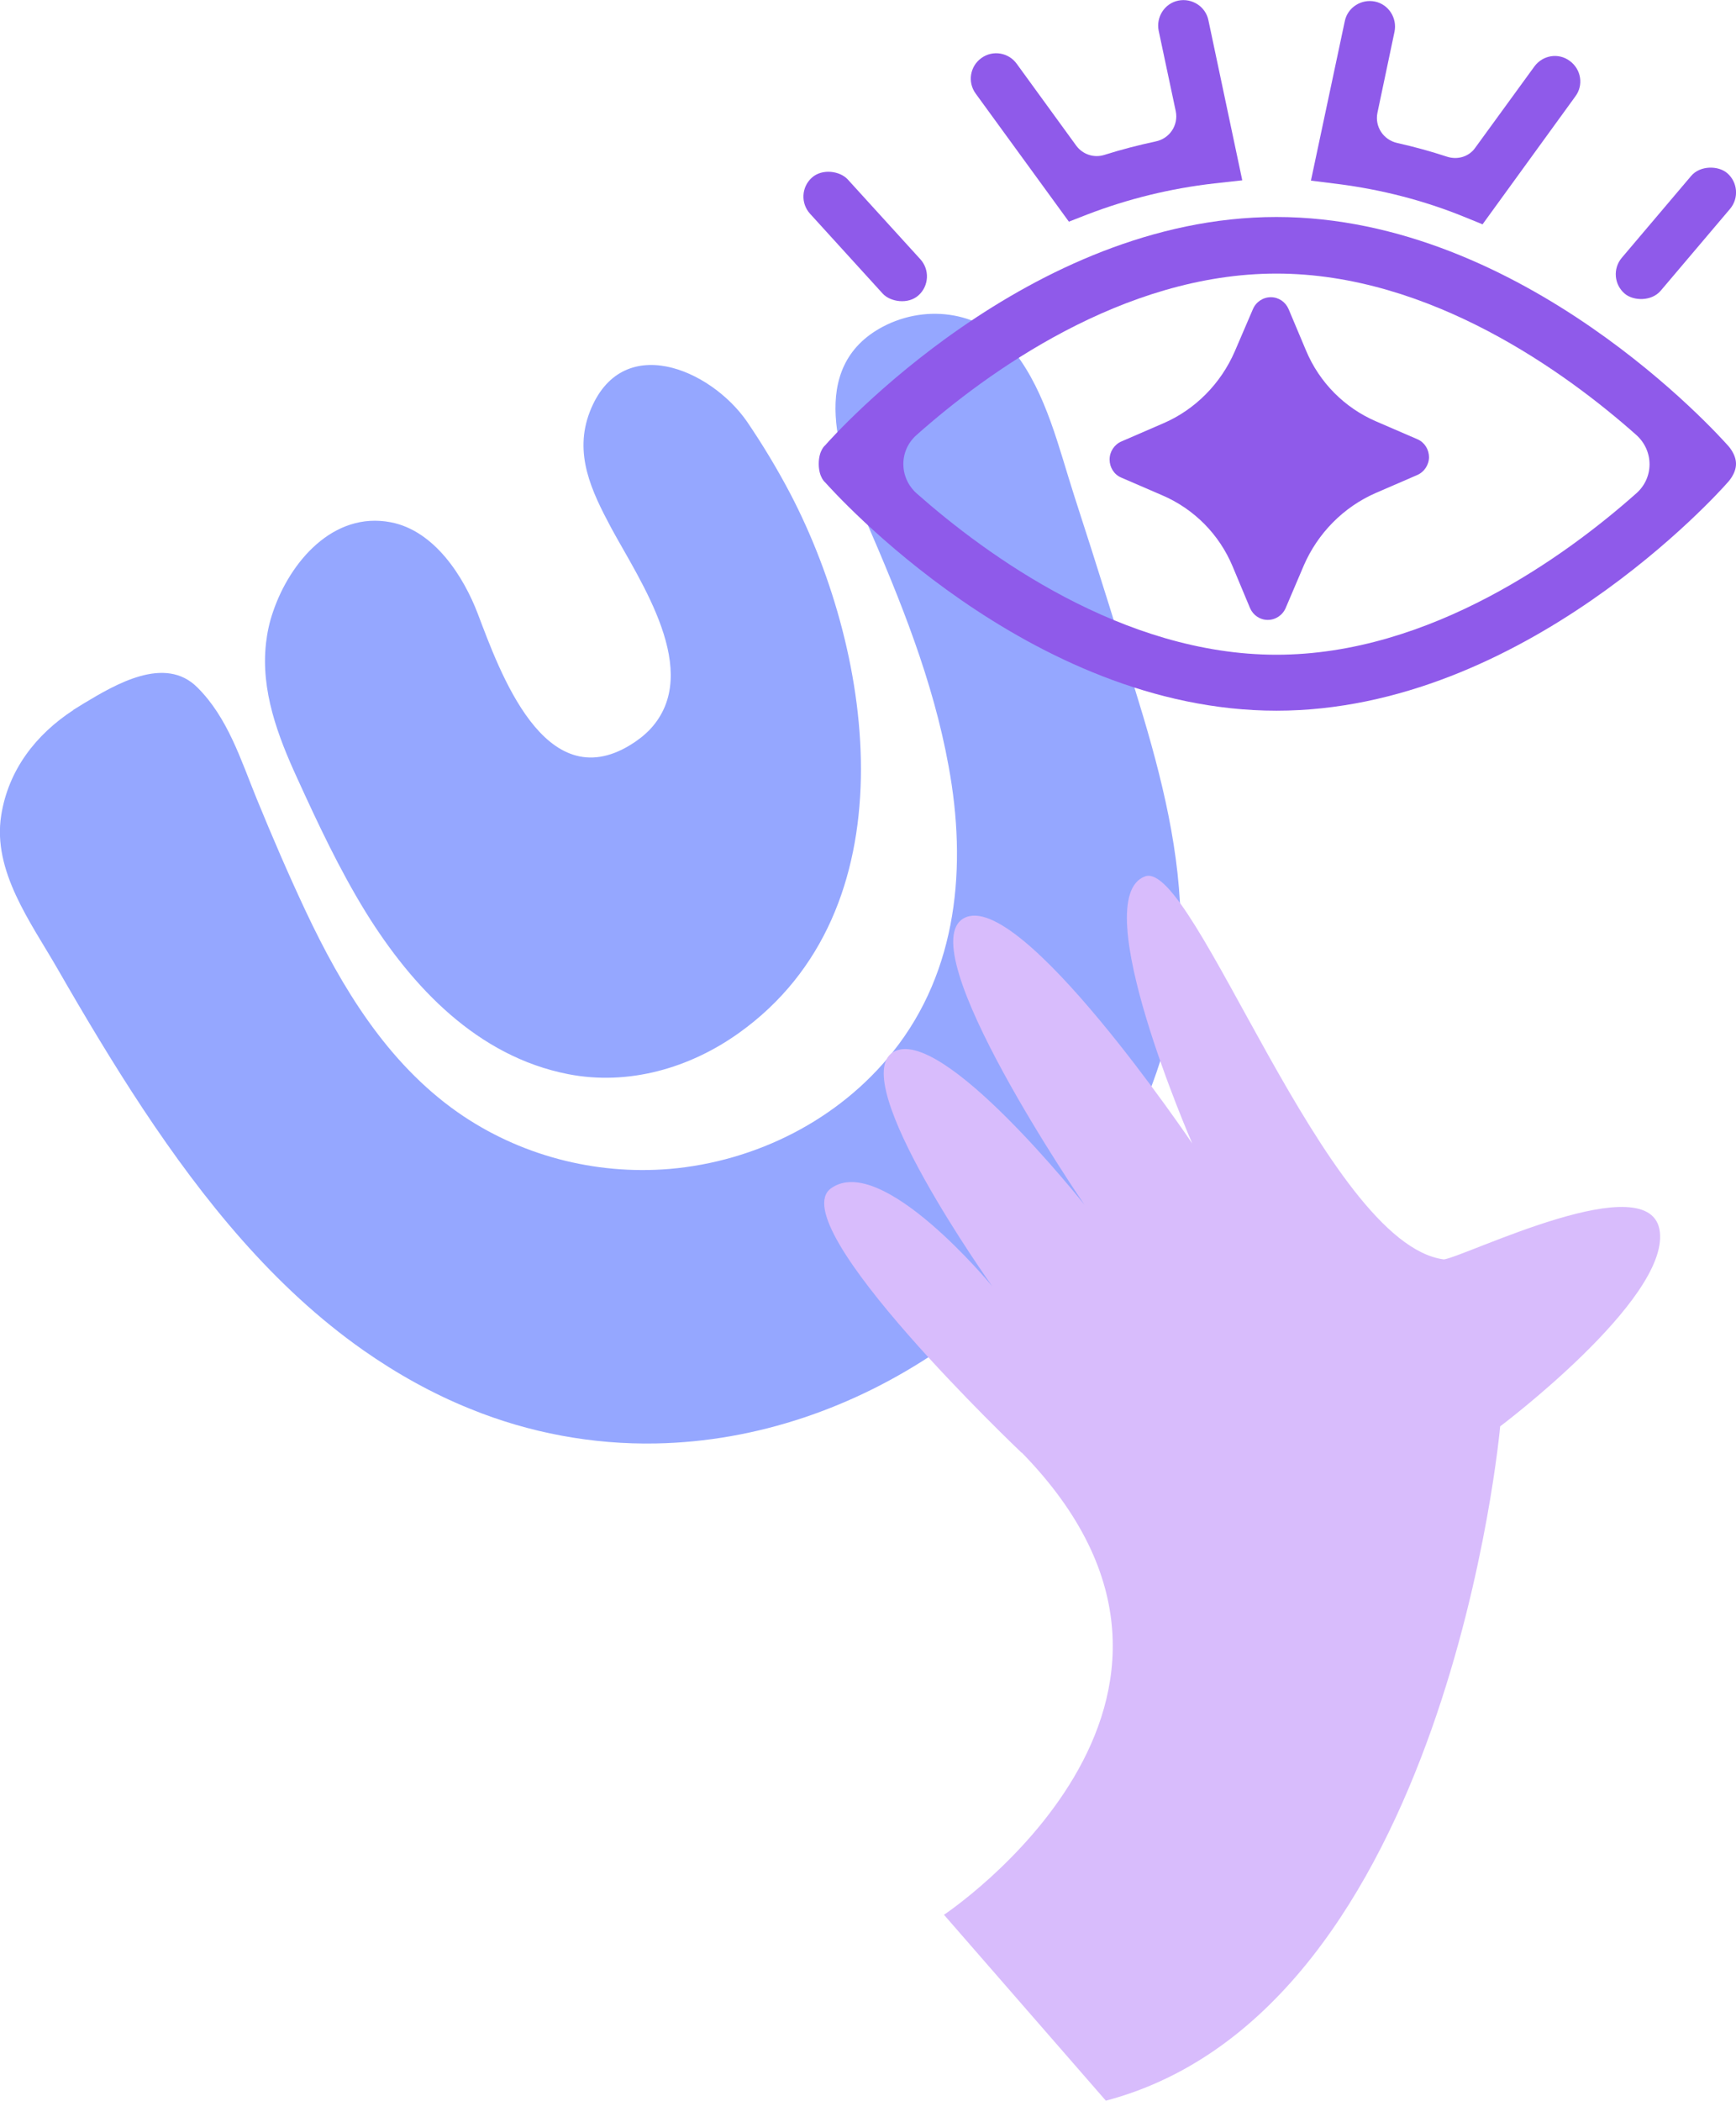 <svg xmlns="http://www.w3.org/2000/svg" id="Calque_2" viewBox="0 0 55.87 67.58"><defs><style>.cls-1{fill:#8f5aea;}.cls-2{fill:#d8bcfc;}.cls-3{fill:#95a7ff;}</style></defs><g id="Calque_1-2"><path class="cls-3" d="m8.56,20.7c-.17,1.51.38,2.97,1,4.32.67,1.47,1.36,2.94,2.21,4.32,1.5,2.42,3.6,4.64,6.51,5.21,1.94.38,3.92-.19,5.51-1.33,5.51-3.94,4.38-12.09,1.65-17.33-.42-.8-.89-1.58-1.4-2.33-1.18-1.7-4.05-2.92-5.06-.31-.52,1.35.06,2.55.69,3.73.93,1.72,2.96,4.63,1.26,6.47-.19.2-.41.37-.64.51-2.77,1.7-4.21-2.37-4.91-4.21-.46-1.21-1.4-2.68-2.8-2.95-1.86-.36-3.25,1.28-3.79,2.87-.12.34-.19.68-.23,1.02Z"></path><path class="cls-3" d="m2.36,22.84c-1.21.79-2.09,1.93-2.32,3.38-.29,1.8.96,3.46,1.81,4.94.88,1.53,1.78,3.04,2.76,4.52,1.94,2.92,4.19,5.72,7.08,7.75,1.07.75,2.23,1.4,3.45,1.89,1.89.77,3.93,1.15,5.97,1.11,3.25-.06,6.4-1.16,9.08-2.98,1.52-1.03,2.89-2.28,4.05-3.7,2.16-2.63,3.63-5.89,3.75-9.32.09-2.51-.48-4.97-1.19-7.36-.72-2.39-1.46-4.76-2.23-7.13-.5-1.55-.89-3.27-1.9-4.59-1-1.32-2.82-1.6-4.26-.84-2.45,1.3-1.41,4.26-.54,6.24,1.11,2.56,2.16,5.14,2.66,7.9.59,3.2.3,6.56-1.79,9.18-1.74,2.19-4.41,3.53-7.19,3.77-2.41.2-4.85-.44-6.83-1.83-2.26-1.59-3.72-4-4.88-6.46-.56-1.19-1.08-2.4-1.58-3.62-.51-1.25-.93-2.61-1.91-3.58-1.04-1.04-2.63-.1-3.66.52-.11.07-.23.14-.34.21Z"></path><path class="cls-2" d="m32.88,46.73s-7.76-7.36-6.13-8.51c1.63-1.16,5.18,3.15,5.18,3.15,0,0-4.72-6.62-3.18-7.53,1.54-.91,6.15,4.91,6.15,4.91,0,0-5.67-8.27-3.87-9.22,1.8-.96,7.34,7.25,7.34,7.25,0,0-3.44-7.88-1.52-8.59,1.57-.58,5.81,11.83,9.62,12.32.71-.1,6.7-3.08,6.95-.88s-5.14,6.25-5.14,6.25c0,0-1.67,18.78-12.69,21.69l-5.21-5.98s10.33-6.86,2.5-14.87Z"></path><path class="cls-1" d="m45.99,14.71c0-.25-.14-.48-.37-.58l-1.32-.57h0c-1.03-.44-1.84-1.26-2.27-2.29l-.56-1.33c-.1-.23-.32-.38-.57-.38s-.48.15-.58.39l-.58,1.35c-.45,1.04-1.28,1.88-2.31,2.32l-1.34.58h0c-.23.1-.38.33-.38.58s.14.48.37.58l1.32.57h0c1.03.44,1.84,1.26,2.27,2.29l.56,1.34h0c.1.23.32.38.57.38s.48-.15.58-.39h0s.58-1.36.58-1.36h0c.45-1.04,1.28-1.88,2.31-2.33l1.34-.58h0c.23-.1.38-.33.38-.58Z"></path><path class="cls-1" d="m41.08,22.86c-7.96,0-14.25-7.04-14.52-7.34,0,0-.21-.16-.21-.6s.21-.6.21-.6c.26-.3,6.56-7.34,14.52-7.34s14.25,7.04,14.52,7.34c0,0,.27.27.27.6s-.27.6-.27.6c-.26.3-6.56,7.34-14.52,7.34Zm-11.58-8.87c-.57.5-.57,1.37,0,1.88,2.24,1.98,6.63,5.19,11.58,5.19s9.34-3.2,11.58-5.19c.57-.5.57-1.37,0-1.88-2.24-1.99-6.63-5.19-11.58-5.19s-9.34,3.2-11.58,5.19Z"></path><path class="cls-1" d="m47.7,7.21l-.59-.24c-1.28-.52-2.64-.87-4.04-1.05l-.88-.11,1.09-5.13c.09-.44.53-.72.97-.63h0c.44.09.72.53.63.97l-.55,2.61c-.09.44.19.87.64.97.54.12,1.08.27,1.6.44.34.11.71,0,.91-.29l1.9-2.61c.27-.37.78-.45,1.14-.18h0c.37.27.45.78.18,1.14l-2.99,4.12Z"></path><rect class="cls-1" x="27.03" y="5.05" width="1.64" height="5.11" rx=".82" ry=".82" transform="translate(2.13 20.73) rotate(-42.31)"></rect><rect class="cls-1" x="51.39" y="6.69" width="5.09" height="1.64" rx=".82" ry=".82" transform="translate(13.33 43.79) rotate(-49.71)"></rect><path class="cls-1" d="m34.4,7.13l-3-4.12c-.27-.37-.18-.88.18-1.14h0c.37-.27.88-.18,1.14.18l1.92,2.64c.21.28.57.4.91.29.54-.17,1.08-.31,1.64-.43.45-.09.74-.52.65-.97l-.55-2.59c-.09-.44.19-.88.63-.97h0c.44-.09.88.19.97.63l1.09,5.15-.9.1c-1.41.16-2.79.5-4.09,1l-.59.23Z"></path></g></svg>